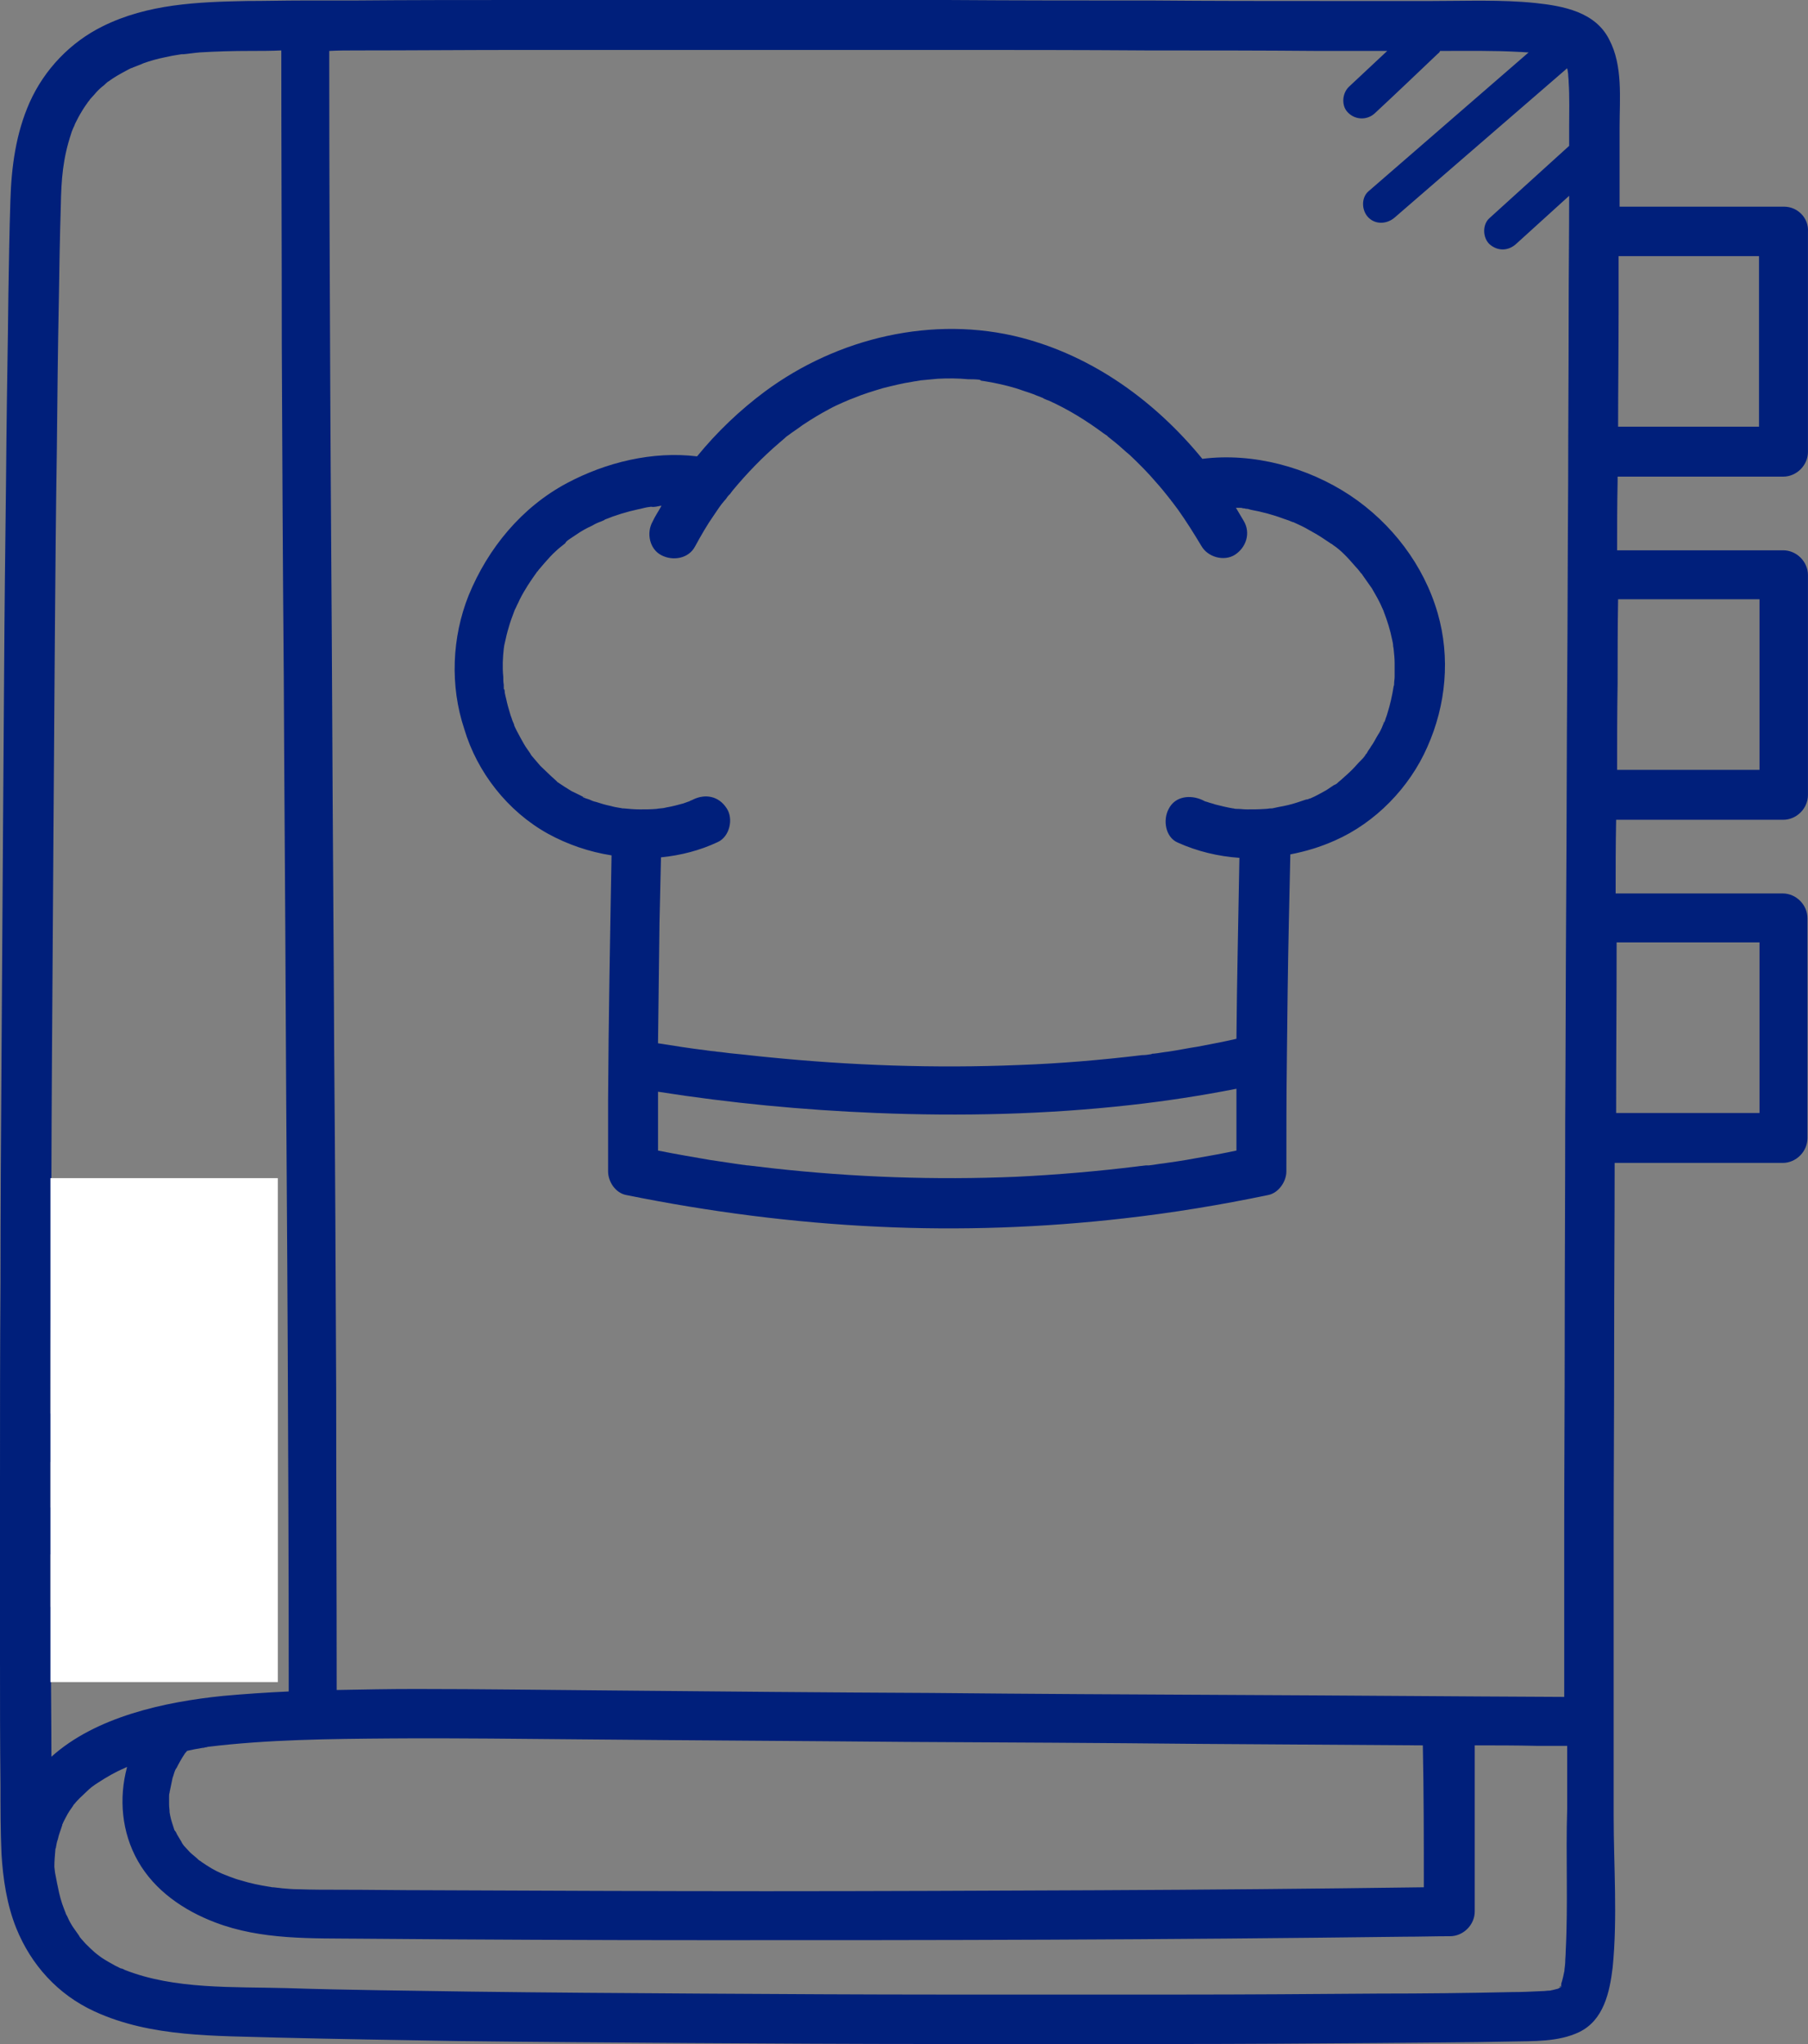 <svg xmlns="http://www.w3.org/2000/svg" id="b" width="365.71" height="413.4" viewBox="0 0 365.71 413.4"><rect x="0" y="0" width="365.71" height="413.4" fill="#808080" stroke="none"/><defs><style>.d,.e,.f{stroke-width:0px;}.e{fill:#fff;}.f{fill:#001f7b;}</style></defs><g id="c"><path class="d" d="M315.5,401.9c0-.1.1-.1.1-.2-.1.1-.2.1-.1.2q-.1,0,0,0Z"></path><path class="f" d="M10.9,374c0,.1,0,.2-.1.3h0q.2-.4.1-.3Z"></path><path class="f" d="M35.7,357.8c-.2.4-.4,1,0,0h0Z"></path><path class="f" d="M360.9,41.8h-33.3v-16.1c0-5.8.7-12.4-2.1-17.7-2.8-5.6-9.3-6.8-15-7.4-6.9-.7-13.8-.4-20.8-.4h-21.9c-11.4,0-22.9,0-34.3-.1-13.9,0-27.9,0-41.8-.1h-86.2c-11.4,0-22.7,0-34.1.1h-10.3c-3.7,0-7.5.1-11.2.1-10,.2-20,.6-29.1,5.1-6.5,3.2-11.8,8.7-14.8,15.4-2.8,6.3-3.7,13.1-3.9,19.9-.2,6.2-.3,12.5-.4,18.7-.1,9.9-.3,19.7-.4,29.6-.1,12.5-.3,25.1-.4,37.6-.1,14.3-.2,28.5-.3,42.8-.1,15.1-.2,30.2-.3,45.3-.1,14.9-.2,29.7-.2,44.6-.1,13.7-.1,27.4-.1,41.2v34.9c0,8.6,0,17.2.1,25.9,0,4.6,0,9.1.2,13.7.3,5.1,1.1,10.4,3,15.1,3,7.4,8.4,13.4,15.8,16.8,11.5,5.3,24.6,4.9,36.9,5.3,12.2.3,24.4.5,36.6.7,15.5.2,31,.3,46.6.4,16.7.1,33.5.2,50.2.2h48.3c13.5,0,27.1-.1,40.6-.2,9.1-.1,18.2-.1,27.3-.3,4.6-.1,9.6.1,13.8-1.9,5-2.4,6.2-8.1,6.8-13.1,1-10.1.2-20.5.2-30.7v-55.2c0-13.2.1-26.4.1-39.6,0-12.4.1-24.8.1-37.2h34c2.7,0,5-2.3,5-5v-44.5c0-2.7-2.3-5-5-5h-33.8c0-5,0-9.9.1-14.9h33.8c2.7,0,5-2.3,5-5v-44.5c0-2.7-2.3-5-5-5h-33.6c0-4.6,0-9.3.1-13.9v-1h33.5c2.7,0,5-2.3,5-5v-44.5c.2-2.8-2.1-5.1-4.8-5.1ZM71.8,10.2c11.3,0,22.5-.1,33.8-.1h85.1c13.8,0,27.7,0,41.5.1,11.5,0,22.9,0,34.4.1h14c-2.6,2.4-5.2,4.9-7.8,7.3-1.4,1.4-1.5,4,0,5.3,1.5,1.4,3.8,1.4,5.3,0,4.3-4,8.6-8.1,12.8-12.1.2-.1.3-.3.4-.5,5.3,0,10.7-.1,16,.2.6,0,1.3.1,1.9.1-10.8,9.4-21.6,18.7-32.4,28.1-1.5,1.3-1.4,3.9,0,5.3,1.5,1.5,3.8,1.3,5.3,0,11.7-10.1,23.3-20.2,34.9-30.2,0,.2.1.3.1.5s.1.5.1.7c0,.5.1,1,.1,1.6.2,3.1.1,6.1.1,9.2v3.7c-5.4,4.9-10.7,9.7-16.1,14.6-1.5,1.3-1.4,4,0,5.3,1.6,1.4,3.7,1.4,5.3,0,3.6-3.3,7.2-6.5,10.8-9.8,0,8-.1,16-.1,24,0,11.3-.1,22.6-.1,33.9-.1,13.4-.1,26.9-.2,40.3-.1,14.6-.1,29.2-.2,43.9-.1,15.1-.1,30.1-.2,45.2,0,14.6-.1,29.1-.1,43.7,0,13.2-.1,26.3-.1,39.5v33.1c-22.5-.1-45.1-.3-67.6-.4-20.1-.1-40.3-.2-60.4-.4-21.5-.1-43.1-.3-64.6-.5-13.2-.1-26.5-.3-39.7-.3-5.3,0-10.7.1-16,.2,0-20.3-.1-40.6-.1-60.8-.1-22.6-.2-45.2-.4-67.8-.1-22.6-.3-45.3-.4-67.9-.1-22.4-.3-44.7-.4-67.1-.1-21.7-.2-43.5-.2-65.2v-2.7c1.8-.1,3.5-.1,5.2-.1ZM288,381.7c-21.9.3-43.9.5-65.8.6-22.4.1-44.8.2-67.2.2s-45.5-.1-68.3-.2c-6,0-12-.1-17.9-.1-2.8,0-5.7,0-8.5-.1-1.1,0-2.2-.1-3.3-.2-.6-.1-1.1-.1-1.7-.2h-.2c-.2,0-.4-.1-.6-.1-1.9-.3-3.9-.7-5.8-1.3-.8-.2-1.6-.5-2.4-.8-.3-.1-.7-.3-1-.4-.2-.1-.3-.1-.5-.2-1.4-.6-2.7-1.4-4-2.3-.2-.2-.5-.3-.7-.5l-.1-.1c-.5-.5-1.1-.9-1.6-1.4-.4-.4-.8-.9-1.2-1.3-.2-.3-.4-.5-.5-.8-.3-.5-.6-1-.9-1.5-.1-.2-.2-.5-.4-.7,0,0,0-.1-.1-.1-.3-1-.7-2-.9-3.1,0-.2-.1-.4-.1-.6,0-.5-.1-1-.1-1.5v-1.7c0-.2,0-.5.1-.7v-.1c.2-1,.4-1.9.6-2.9.2-.5.3-1,.5-1.5.1-.2.2-.4.3-.7-.1.1-.1.3-.1.4q0-.1.1-.2c.5-1,1-1.9,1.6-2.8.1-.2.2-.3.4-.5.1-.1.1-.2.2-.2.5-.1.9-.2,1.4-.3.6-.1,1.1-.2,1.7-.3.2,0,.3,0,.5-.1.1,0,.3,0,.5-.1,12.3-1.5,24.8-1.6,37.1-1.7,13.3-.1,26.7.1,40,.2,21.4.2,42.8.3,64.2.5,19.7.1,39.5.2,59.2.4,15.1.1,30.2.2,45.3.3.2,9.6.2,19.1.2,28.7ZM17.8,20.6c-.2.2-.2.1,0,0h0ZM10.5,215.5c.1-14.9.2-29.8.3-44.7.1-14.2.2-28.3.3-42.5.1-12.5.2-25,.4-37.6.1-9.9.2-19.9.4-29.8.1-6.4.2-12.9.4-19.3.1-5.3.4-9.5,2.1-14.6.1-.4.3-.8.5-1.3.1-.1.2-.5.3-.7.4-.8.8-1.6,1.3-2.4.4-.7.9-1.4,1.4-2.1.1-.1.2-.2.3-.4.3-.3.6-.7.9-1,.5-.6,1-1.1,1.6-1.6.3-.2.6-.5.8-.7.1-.1.2-.1.2-.2.1,0,.1-.1.2-.1,1.2-.9,2.5-1.6,3.8-2.3.4-.2.7-.4,1.1-.5.1,0,.1-.1.2-.1.7-.3,1.4-.5,2-.8,1.4-.5,2.8-.9,4.3-1.2.6-.1,1.3-.3,2-.4.5-.1,2.5-.4,1.5-.2,1.2-.1,2.4-.3,3.6-.4,3.3-.2,6.7-.3,10.1-.3,2.1,0,4.3,0,6.4-.1,0,19.8.1,39.7.1,59.5.1,22.4.2,44.8.4,67.2.1,22.6.3,45.3.4,67.9.1,22.5.3,45.1.4,67.6.1,22.1.2,44.2.2,66.3v3.4c-4.4.2-8.9.5-13.3.9-11.8,1.2-25.7,4.2-34.7,12.3,0-6.8-.1-13.6-.1-20.3v-1.1c.8-.1,1.4-.5,2.1-1,4.5-3.6,9-7.1,13.5-10.7.7-.6,1.1-1.8,1.1-2.7s-.4-2-1.1-2.7-1.7-1.1-2.7-1.1c-1.1,0-1.8.4-2.7,1.1-3.4,2.7-6.9,5.4-10.3,8.2v-10.6h0c8.3-6.6,16.7-13.3,25-19.9,1.6-1.3,1.3-4,0-5.3-1.6-1.6-3.7-1.3-5.3,0-6.6,5.2-13.1,10.5-19.7,15.7v-9.2c4.3-3.5,8.5-7.1,12.8-10.6.7-.6,1.1-1.8,1.1-2.7s-.4-2-1.1-2.7-1.7-1.1-2.7-1.1-1.8.4-2.7,1.1c-2.5,2.1-4.9,4.1-7.4,6.2,0-8.8,0-17.6.1-26.4.1-14.5.1-29.3.2-44ZM315.1,402.2s.1-.1.2-.1c-.1,0-.1.1-.2.1h0ZM316.7,394.7c0,.7-.1,1.5-.1,2.2,0,.5-.3,2.3-.1,1.4-.2,1-.4,2-.7,2.9v.3c0,.1-.1.2-.1.2,0-.1.1-.1.1-.1h0c0,.1-.1.1-.2.2v.1h0c.3-.2.6-.3.1,0,0,0-.1,0-.1.1s-.1.1-.1.2h0s0-.1.1-.2h0v-.1l-.1.1c-.1.1-.2.1-.3.2h0c-.4.1-.8.2-1.2.3-.2,0-.3.1-.5.1-.5,0-1,.1-1.5.1-2.1.1-4.2.2-6.2.2-9,.2-17.9.3-26.9.3-13.4.1-26.8.2-40.2.2h-47.8c-16.6,0-33.2-.1-49.8-.2-15.4-.1-30.8-.2-46.1-.4-12.3-.2-24.6-.3-36.9-.7-10.9-.3-22.8.3-32.9-3.7-.1-.1-.6-.3-.8-.3-.4-.2-.8-.4-1.2-.6-.9-.5-1.8-1-2.7-1.6-.3-.2-.5-.4-.8-.6-.1-.1-.4-.3-.5-.4-.7-.6-1.3-1.2-1.9-1.8-.3-.3-.5-.6-.8-.9-.2-.2-.5-.6-.5-.7-.4-.6-.8-1.1-1.2-1.7-.4-.6-.8-1.3-1.1-2-.1-.3-.3-.5-.4-.8,0-.1-.2-.5-.3-.8-.6-1.5-1-3-1.3-4.6-.2-.8-.3-1.6-.5-2.5,0-.1-.1-.4-.1-.6s-.1-.8-.1-.9v-.1c0-1.1.1-2.3.2-3.4v.1-.1c0-.1,0-.3.1-.3v-.1c.1-.6.2-1.2.4-1.7.2-1,.6-1.9.9-2.9v-.1c0-.1.1-.1.1-.2.2-.5.5-1,.7-1.4.4-.8.9-1.5,1.4-2.2,0-.1.1-.1.1-.2l.2-.2c.3-.4.7-.8,1.1-1.2.6-.6,1.3-1.2,1.9-1.8.2-.1.3-.3.5-.4.4-.3.8-.6,1.3-.9,1.7-1.1,3.4-2.1,5.3-2.9.1-.1.3-.1.4-.2h.1c-1.7,6.3-1.1,13.2,2.2,19,3.4,6,9.3,10,15.6,12.4,9.4,3.6,19.6,3.2,29.4,3.3,23.6.2,47.2.3,70.8.3s45.8,0,68.7-.1c23.9-.1,47.8-.3,71.7-.6,3.1,0,6.1-.1,9.2-.1,2.7,0,5-2.3,5-5v-33.6c4.2,0,8.4,0,12.6.1h6.1v12.8c-.3,9.6.2,19.2-.3,28.8ZM355.9,190.6v34.5h-29c0-11.5.1-23,.1-34.5,9.6,0,19.2,0,28.9,0ZM355.9,121.2v34.5h-28.8c0-5.8,0-11.7.1-17.5,0-5.7,0-11.3.1-17h28.6ZM327.3,86.3c0-7.7.1-15.4.1-23.1v-11.4h28.4v34.5h-28.5c.1,0,0,0,0,0Z"></path><path class="f" d="M114.6,109.3h0l-.4.4c.1,0,.2-.1.4-.4Z"></path><path class="f" d="M118.3,161.2h0s-.1,0-.1-.1q.1,0,.1.1Z"></path><path class="f" d="M101.8,138.8h0c.1.2.1.4.1.6,0-.1,0-.4-.1-.6Z"></path><path class="f" d="M103.7,146c0,.1.1.2.1.3s.1.1.1.2v.1c-.1-.1-.2-.5-.2-.6Z"></path><path class="f" d="M110.8,168.6c4,2.2,8.4,3.7,12.9,4.4-.3,16.5-.6,33-.7,49.5v14.4c0,2.1,1.5,4.4,3.7,4.8,16.8,3.4,33.8,5.6,50.9,6.4,16.6.8,33.3.2,49.9-1.7,9.7-1.1,19.4-2.7,29-4.7,2.1-.4,3.7-2.7,3.7-4.8,0-7.6,0-15.1.1-22.7v-.2c.1-9.2.2-18.3.4-27.5.1-4.6.2-9.2.3-13.7,3.1-.6,6.1-1.5,9-2.8,8.2-3.6,15.1-10.7,18.7-18.9,3.8-8.5,4.7-18.1,2.1-27.1-2.8-9.7-9.3-18.2-17.7-23.8-8.6-5.7-19.6-8.7-29.9-7.4-9.5-11.6-22-20.7-36.6-24.5-17.8-4.6-37.2,0-51.9,10.9-5.1,3.8-9.7,8.2-13.7,13.1-9-1.1-18.4,1.2-26.3,5.4-9.2,4.9-16,13.2-19.9,22.7-3.4,8.5-3.8,18.3-.9,27,2.6,8.8,8.8,16.7,16.9,21.2ZM235.3,235.3c-1,.1-1.9.3-2.9.4h-.6c-.6.1-1.1.1-1.7.2-8.1,1-16.3,1.7-24.5,2.1-16.4.7-32.9.1-49.2-1.7-1.1-.1-2.3-.3-3.4-.4-.6-.1-1.1-.1-1.7-.2h-.1c-.3,0-.5-.1-.8-.1-2.3-.3-4.6-.7-6.8-1-3.5-.6-7-1.2-10.5-1.9v-11.9c14.6,2.3,29.3,3.7,44.1,4.3,17.2.7,34.4.3,51.4-1.6,7.2-.8,14.4-1.9,21.5-3.3v12.5c-2.8.6-5.6,1.1-8.5,1.6-2.1.4-4.2.7-6.3,1ZM279.9,145.8q0,.1-.1.2c-.2.7,0,.1.1-.2ZM275.6,116.2l-.1-.1c.1,0,.1.1.1.1ZM101.9,131.2q0-.1,0,0c0-.2.1-.5.1-.7.1-.4.2-.9.3-1.3.2-1,.5-2,.8-3s.7-1.9,1-2.8c.1-.2.2-.4.3-.6.2-.5.5-1,.7-1.5,1-2,2.2-3.8,3.5-5.6,0-.1.1-.1.1-.1.1-.1.2-.3.3-.4.4-.5.8-.9,1.2-1.4.7-.8,1.5-1.7,2.3-2.4.5-.5,1.2-1,1.8-1.5,0,0,.1-.1.2-.3l.1-.1.1-.1h0c.1-.1.3-.2.4-.3.5-.3,1-.7,1.5-1,1-.7,2.1-1.3,3.2-1.8.5-.3,1.1-.6,1.7-.8.2-.1.5-.2.7-.3q.1,0,.1-.1h0c2.2-.9,4.5-1.6,6.8-2.1.6-.1,1.2-.3,1.8-.4.2,0,.5-.1.7-.1h.2c.5.1,1.3-.1,1.8-.2h.2c-.6,1.1-1.3,2.1-1.8,3.2-1.3,2.3-.6,5.6,1.8,6.8,2.3,1.2,5.5.7,6.8-1.8,1.2-2.2,2.4-4.3,3.8-6.3.7-1,1.3-2,2.1-2.9h0c.3-.3.5-.6.7-.9l.1-.1c.1-.1.2-.3.3-.3.2-.3.4-.5.6-.8,2.9-3.5,6.1-6.8,9.5-9.7.5-.4.9-.8,1.4-1.2-.9.6.1-.1.4-.3.9-.7,1.9-1.3,2.8-2,1.8-1.2,3.6-2.3,5.5-3.3.9-.5,1.8-.9,2.7-1.3.5-.2.9-.4,1.4-.6.3-.1.5-.2.8-.3,1.9-.8,3.9-1.4,5.9-2,2-.5,4-1,6-1.3.4-.1.8-.1,1.2-.2.2,0,.4-.1.7-.1,1.1-.1,2.1-.2,3.2-.3,2-.1,4.1-.1,6.1.1.6,0,1.6,0,2.3.1.1,0,.2.1.4.2.2,0,.5.1.7.1.6.1,1.1.2,1.7.3,2,.4,4.1.9,6,1.6.9.3,1.9.6,2.8,1,.3.1.5.2.8.3-.1,0,.6.2.6.3.3.1.6.3,1,.4,4,1.8,7.7,4.1,11.2,6.7.2.1.4.3.6.4,0,0,.1,0,.1.1l.1.1c.5.4,1,.8,1.5,1.2,1,.8,1.9,1.7,2.9,2.5,1.9,1.8,3.7,3.6,5.4,5.6.9,1,1.7,2,2.5,3,0,0,.2.3.4.5.1.2.3.4.3.4.4.5.8,1.1,1.2,1.6,1.7,2.4,3.2,4.8,4.7,7.3,1.3,2.3,4.6,3.2,6.8,1.8,2.3-1.5,3.2-4.4,1.8-6.8-.5-.9-1.1-1.8-1.6-2.7h.7c.2,0,.5,0,.7.1,0,0,.4,0,.6.1h.1c.3,0,.6.1.9.2,2.2.4,4.5,1,6.6,1.8.5.2,1,.3,1.4.5.2.1.3.1.5.2h.1c1.1.5,2.2,1,3.2,1.6.9.5,1.8,1,2.7,1.6.4.3.8.5,1.2.8.2.1.4.3.6.4.1,0,.2.1.3.2,1.7,1.1,3.2,2.8,4.5,4.3.4.4.8.9,1.1,1.3,0,.1.1.1.2.2,0,.1.1.1.2.3.6.9,1.3,1.8,1.9,2.7.5.9,1,1.7,1.5,2.7.2.4.4.8.6,1.3.1.1.1.3.2.4,0,.1.1.2.1.3.7,1.8,1.3,3.7,1.7,5.7.1.4.2.9.2,1.3,0,.1.1.4.1.6.1.9.2,1.9.2,2.8v2.8c0,.4-.1.9-.1,1.3,0,.2,0,.4-.1.6-.3,1.9-.7,3.7-1.3,5.6-.1.4-.3.8-.4,1.2,0,.1-.1.2-.1.3-.2.2-.5,1.1-.6,1.3-.2.4-.4.9-.7,1.3-.5.8-.9,1.7-1.5,2.5-.2.4-.5.7-.7,1.1-.1.2-.2.4-.4.5-.1.1-.2.3-.3.4-.2.3-.1.2.3-.4.1.3-1.5,1.7-1.7,2-.7.8-1.4,1.5-2.2,2.2-.3.3-.7.6-1,.9-.2.2-.4.3-.6.5-.1.1-.2.2-.2.2-.2.2-.5.3-.7.4-.5.3-1,.7-1.5,1-1.1.6-2.1,1.2-3.3,1.7h-.1c-.2.1-.4.2-.7.2-.6.2-1.2.4-1.8.6-1.2.4-2.5.7-3.7.9-.4.1-.9.2-1.4.3h-.3c-.3,0-.6.1-1,.1-1.3.1-2.6.1-3.8.1-.6,0-1.3-.1-1.9-.1-.3,0-.5,0-.8-.1h-.1c-1.2-.2-2.4-.5-3.6-.8-.5-.2-1.1-.3-1.6-.5-.1,0-.2-.1-.4-.1l-.6-.3c-2.4-1.1-5.5-.8-6.8,1.8-1.2,2.2-.7,5.7,1.8,6.8,4,1.8,8.2,2.8,12.5,3.1-.2,12.2-.5,24.4-.6,36.6-2.6.6-5.3,1.1-7.9,1.6-2,.3-3.9.7-5.9,1-1,.1-1.9.3-2.9.4h-.1c-.1,0-.3,0-.4.1-.6.1-1.2.2-1.9.2-8.3,1-16.6,1.7-24.9,2-17,.7-34,.1-50.9-1.6-2.2-.2-4.5-.5-6.7-.7-1.2-.1-2.3-.3-3.5-.4-.5-.1-1.1-.1-1.6-.2-.3,0-.5-.1-.8-.1-3.2-.4-6.4-.9-9.5-1.4.1-8.1.2-16.2.3-24.3.1-4.4.2-8.8.3-13.3,4-.4,7.9-1.4,11.5-3.1,2.4-1.1,3.2-4.7,1.8-6.8-1.6-2.5-4.3-3-6.8-1.8-.1.1-.3.1-.4.2-.1,0-.2,0-.2.1-.5.2-.9.3-1.4.5-1.1.3-2.2.6-3.4.8-.4.1-1.8.4-.5.1-.5.1-1,.1-1.5.2-1.1.1-2.3.1-3.4.1s-2.2-.1-3.2-.2h-.2c-.2,0-.4-.1-.6-.1-.6-.1-1.2-.2-1.9-.4-1-.2-2-.5-2.9-.8-.5-.1-1-.3-1.4-.5-.3-.1-.6-.2-.9-.3h0c-.8-.3-.3-.2-.1-.1-.5-.3-2.4-1.2-2.6-1.3-1-.6-1.9-1.2-2.8-1.8,0,0-.1,0-.1-.1l-.2-.2c-.3-.3-.7-.6-1-.9-.7-.7-1.5-1.4-2.2-2.1-.6-.7-1.2-1.4-1.8-2.1-.1-.2-.2-.3-.3-.5-.3-.4-.6-.9-.9-1.3-.2-.3-1.8-3.1-2.3-4.3v-.1c-.1-.3-.2-.5-.2-.5h0c-.1-.2-.1-.3-.2-.5-.1-.4-.3-.8-.4-1.2-.3-1-.6-2-.8-3-.1-.4-.2-.8-.3-1.3,0-.2,0-.4-.1-.7,0,.1-.1,0-.1-.2v-.4h0v-.3c-.1-.5-.1-1.1-.1-1.6-.2-2-.1-3.9.1-5.7ZM244,161.9c-.2-.1-.4-.1-.5-.2.1.1.3.1.5.2Z"></path><rect class="e" x="10.2" y="238.28" width="46" height="101.92"></rect></g></svg>